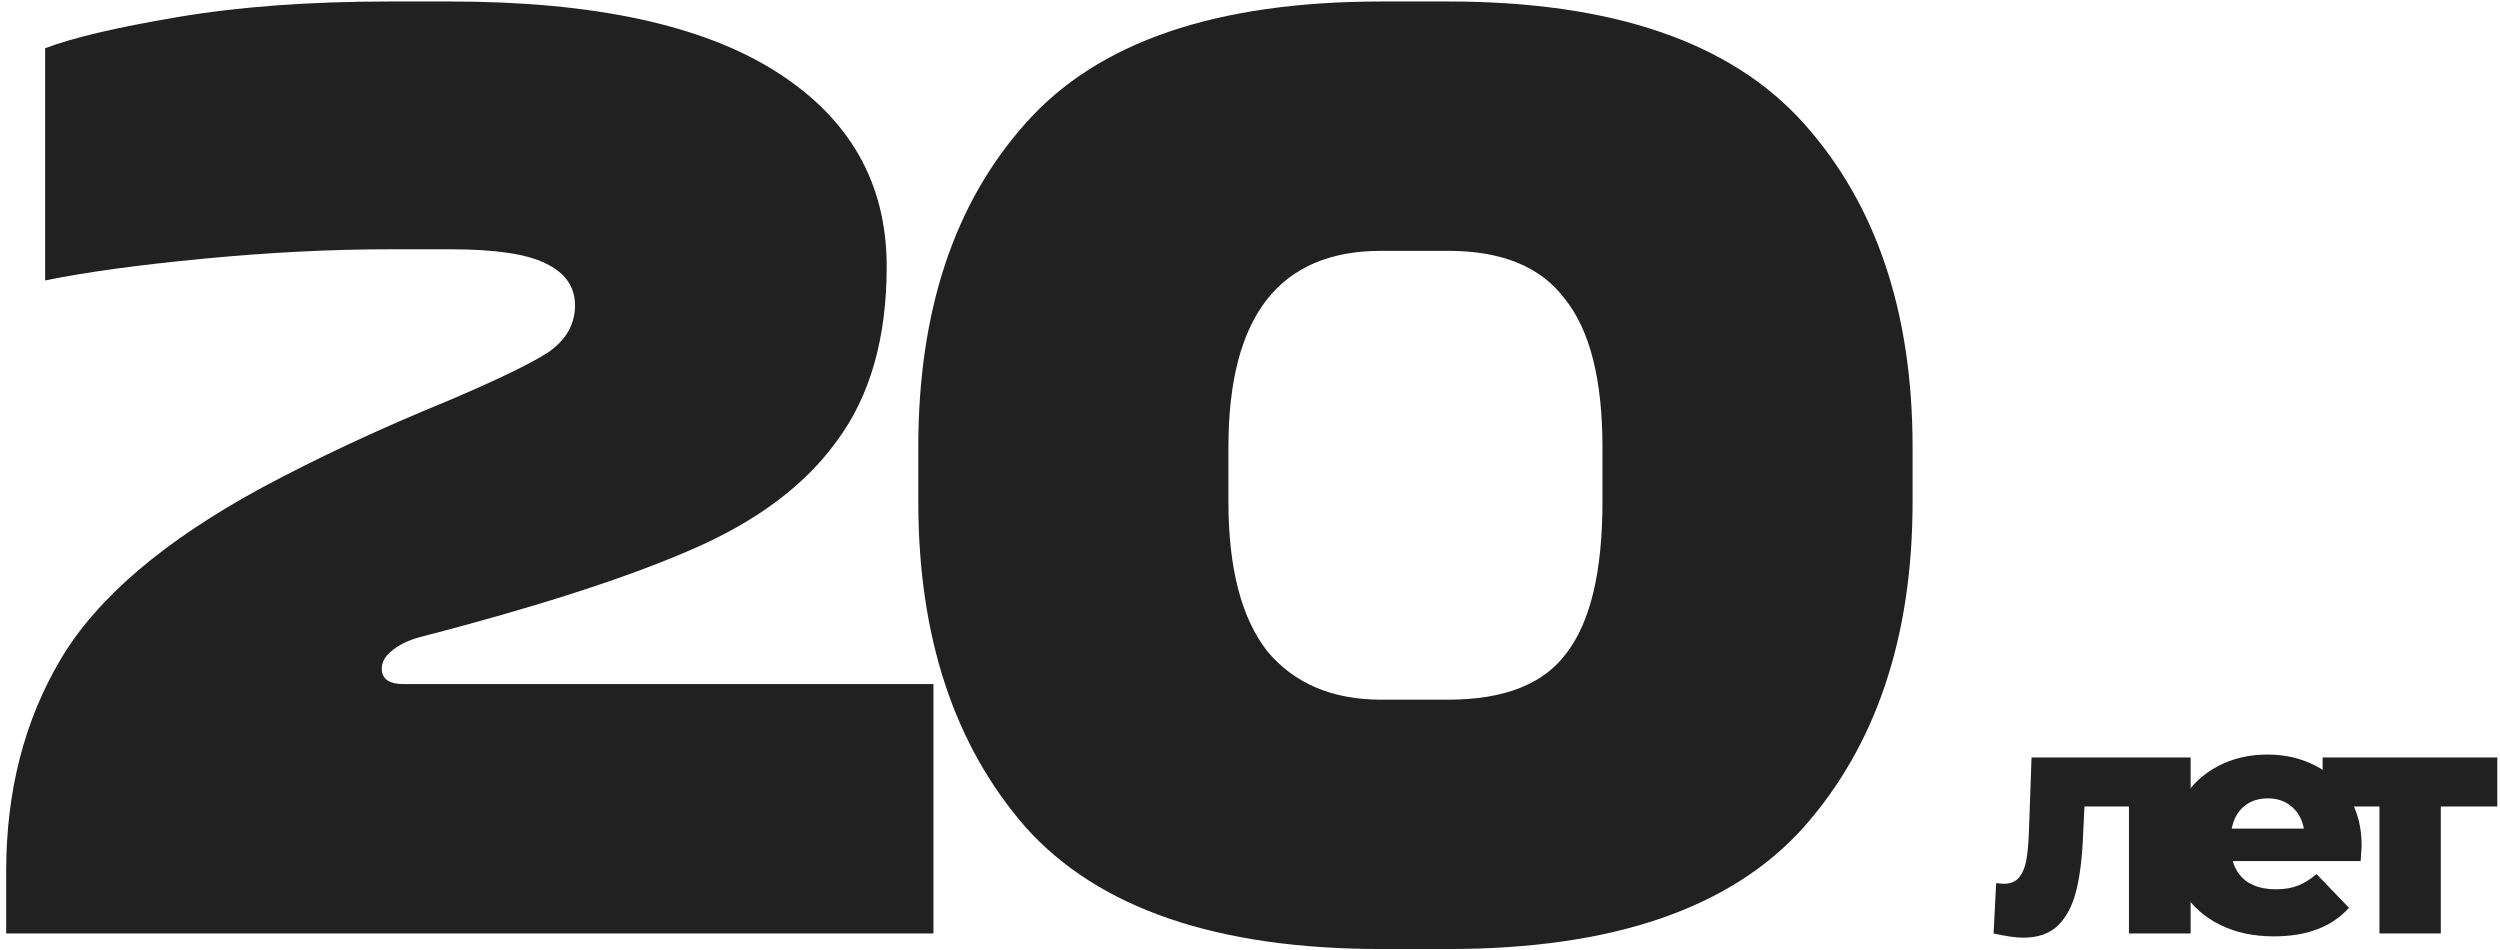 <?xml version="1.0" encoding="UTF-8"?> <svg xmlns="http://www.w3.org/2000/svg" width="308" height="117" viewBox="0 0 308 117" fill="none"> <path d="M0.762 107.32C0.762 97.464 3.002 88.76 7.482 81.208C11.962 73.656 20.218 66.616 32.25 60.088C39.162 56.376 46.842 52.792 55.29 49.336C61.306 46.776 65.402 44.792 67.578 43.384C69.754 41.848 70.842 39.928 70.842 37.624C70.842 35.32 69.626 33.592 67.194 32.44C64.89 31.288 60.986 30.712 55.482 30.712H47.994C40.826 30.712 33.21 31.096 25.146 31.864C17.082 32.632 10.554 33.528 5.562 34.552V5.944C8.89 4.664 14.33 3.384 21.882 2.104C29.434 0.824 38.138 0.184 47.994 0.184H55.482C73.146 0.184 86.522 3.064 95.61 8.824C104.698 14.584 109.242 22.584 109.242 32.824C109.242 41.656 107.194 48.824 103.098 54.328C99.13 59.832 93.114 64.312 85.05 67.768C77.114 71.224 65.978 74.808 51.642 78.52C50.234 78.904 49.082 79.48 48.186 80.248C47.418 80.888 47.034 81.592 47.034 82.36C47.034 83.64 47.93 84.28 49.722 84.28H115.002V115H0.762V107.32Z" fill="#212121"></path> <path d="M170.158 116.92C149.934 116.92 135.342 111.928 126.382 101.944C117.55 91.832 113.134 78.456 113.134 61.816V55.096C113.134 38.328 117.55 25.016 126.382 15.16C135.214 5.176 149.806 0.184 170.158 0.184H178.414C198.638 0.184 213.23 5.176 222.19 15.16C231.15 25.144 235.63 38.456 235.63 55.096V61.816C235.63 78.456 231.15 91.832 222.19 101.944C213.23 111.928 198.638 116.92 178.414 116.92H170.158ZM178.414 86.2C185.326 86.2 190.19 84.28 193.006 80.44C195.95 76.6 197.422 70.392 197.422 61.816V55.096C197.422 46.776 195.886 40.696 192.814 36.856C189.87 32.888 185.07 30.904 178.414 30.904H170.158C157.614 30.904 151.342 38.968 151.342 55.096V61.816C151.342 70.008 152.942 76.152 156.142 80.248C159.47 84.216 164.142 86.2 170.158 86.2H178.414Z" fill="#212121"></path> <path d="M269.887 93.32V115H262.287V99.36H256.807L256.647 102.68C256.54 105.507 256.26 107.84 255.807 109.68C255.353 111.52 254.607 112.96 253.567 114C252.527 115.013 251.1 115.52 249.287 115.52C248.353 115.52 247.127 115.347 245.607 115L245.927 108.8C246.407 108.853 246.727 108.88 246.887 108.88C247.713 108.88 248.34 108.613 248.767 108.08C249.193 107.547 249.487 106.84 249.647 105.96C249.807 105.053 249.913 103.853 249.967 102.36L250.287 93.32H269.887Z" fill="#212121"></path> <path d="M290.954 104.2C290.954 104.253 290.914 104.88 290.834 106.08H275.074C275.394 107.2 276.008 108.067 276.914 108.68C277.848 109.267 279.008 109.56 280.394 109.56C281.434 109.56 282.328 109.413 283.074 109.12C283.848 108.827 284.621 108.347 285.394 107.68L289.394 111.84C287.288 114.187 284.208 115.36 280.154 115.36C277.621 115.36 275.394 114.88 273.474 113.92C271.554 112.96 270.061 111.627 268.994 109.92C267.954 108.213 267.434 106.28 267.434 104.12C267.434 101.987 267.941 100.08 268.954 98.4C269.994 96.693 271.421 95.36 273.234 94.4C275.048 93.44 277.088 92.96 279.354 92.96C281.514 92.96 283.474 93.413 285.234 94.32C286.994 95.2 288.381 96.493 289.394 98.2C290.434 99.88 290.954 101.88 290.954 104.2ZM279.394 98.36C278.221 98.36 277.234 98.693 276.434 99.36C275.661 100.027 275.168 100.933 274.954 102.08H283.834C283.621 100.933 283.114 100.027 282.314 99.36C281.541 98.693 280.568 98.36 279.394 98.36Z" fill="#212121"></path> <path d="M307.667 99.36H300.707V115H293.147V99.36H286.147V93.32H307.667V99.36Z" fill="#212121"></path> </svg> 